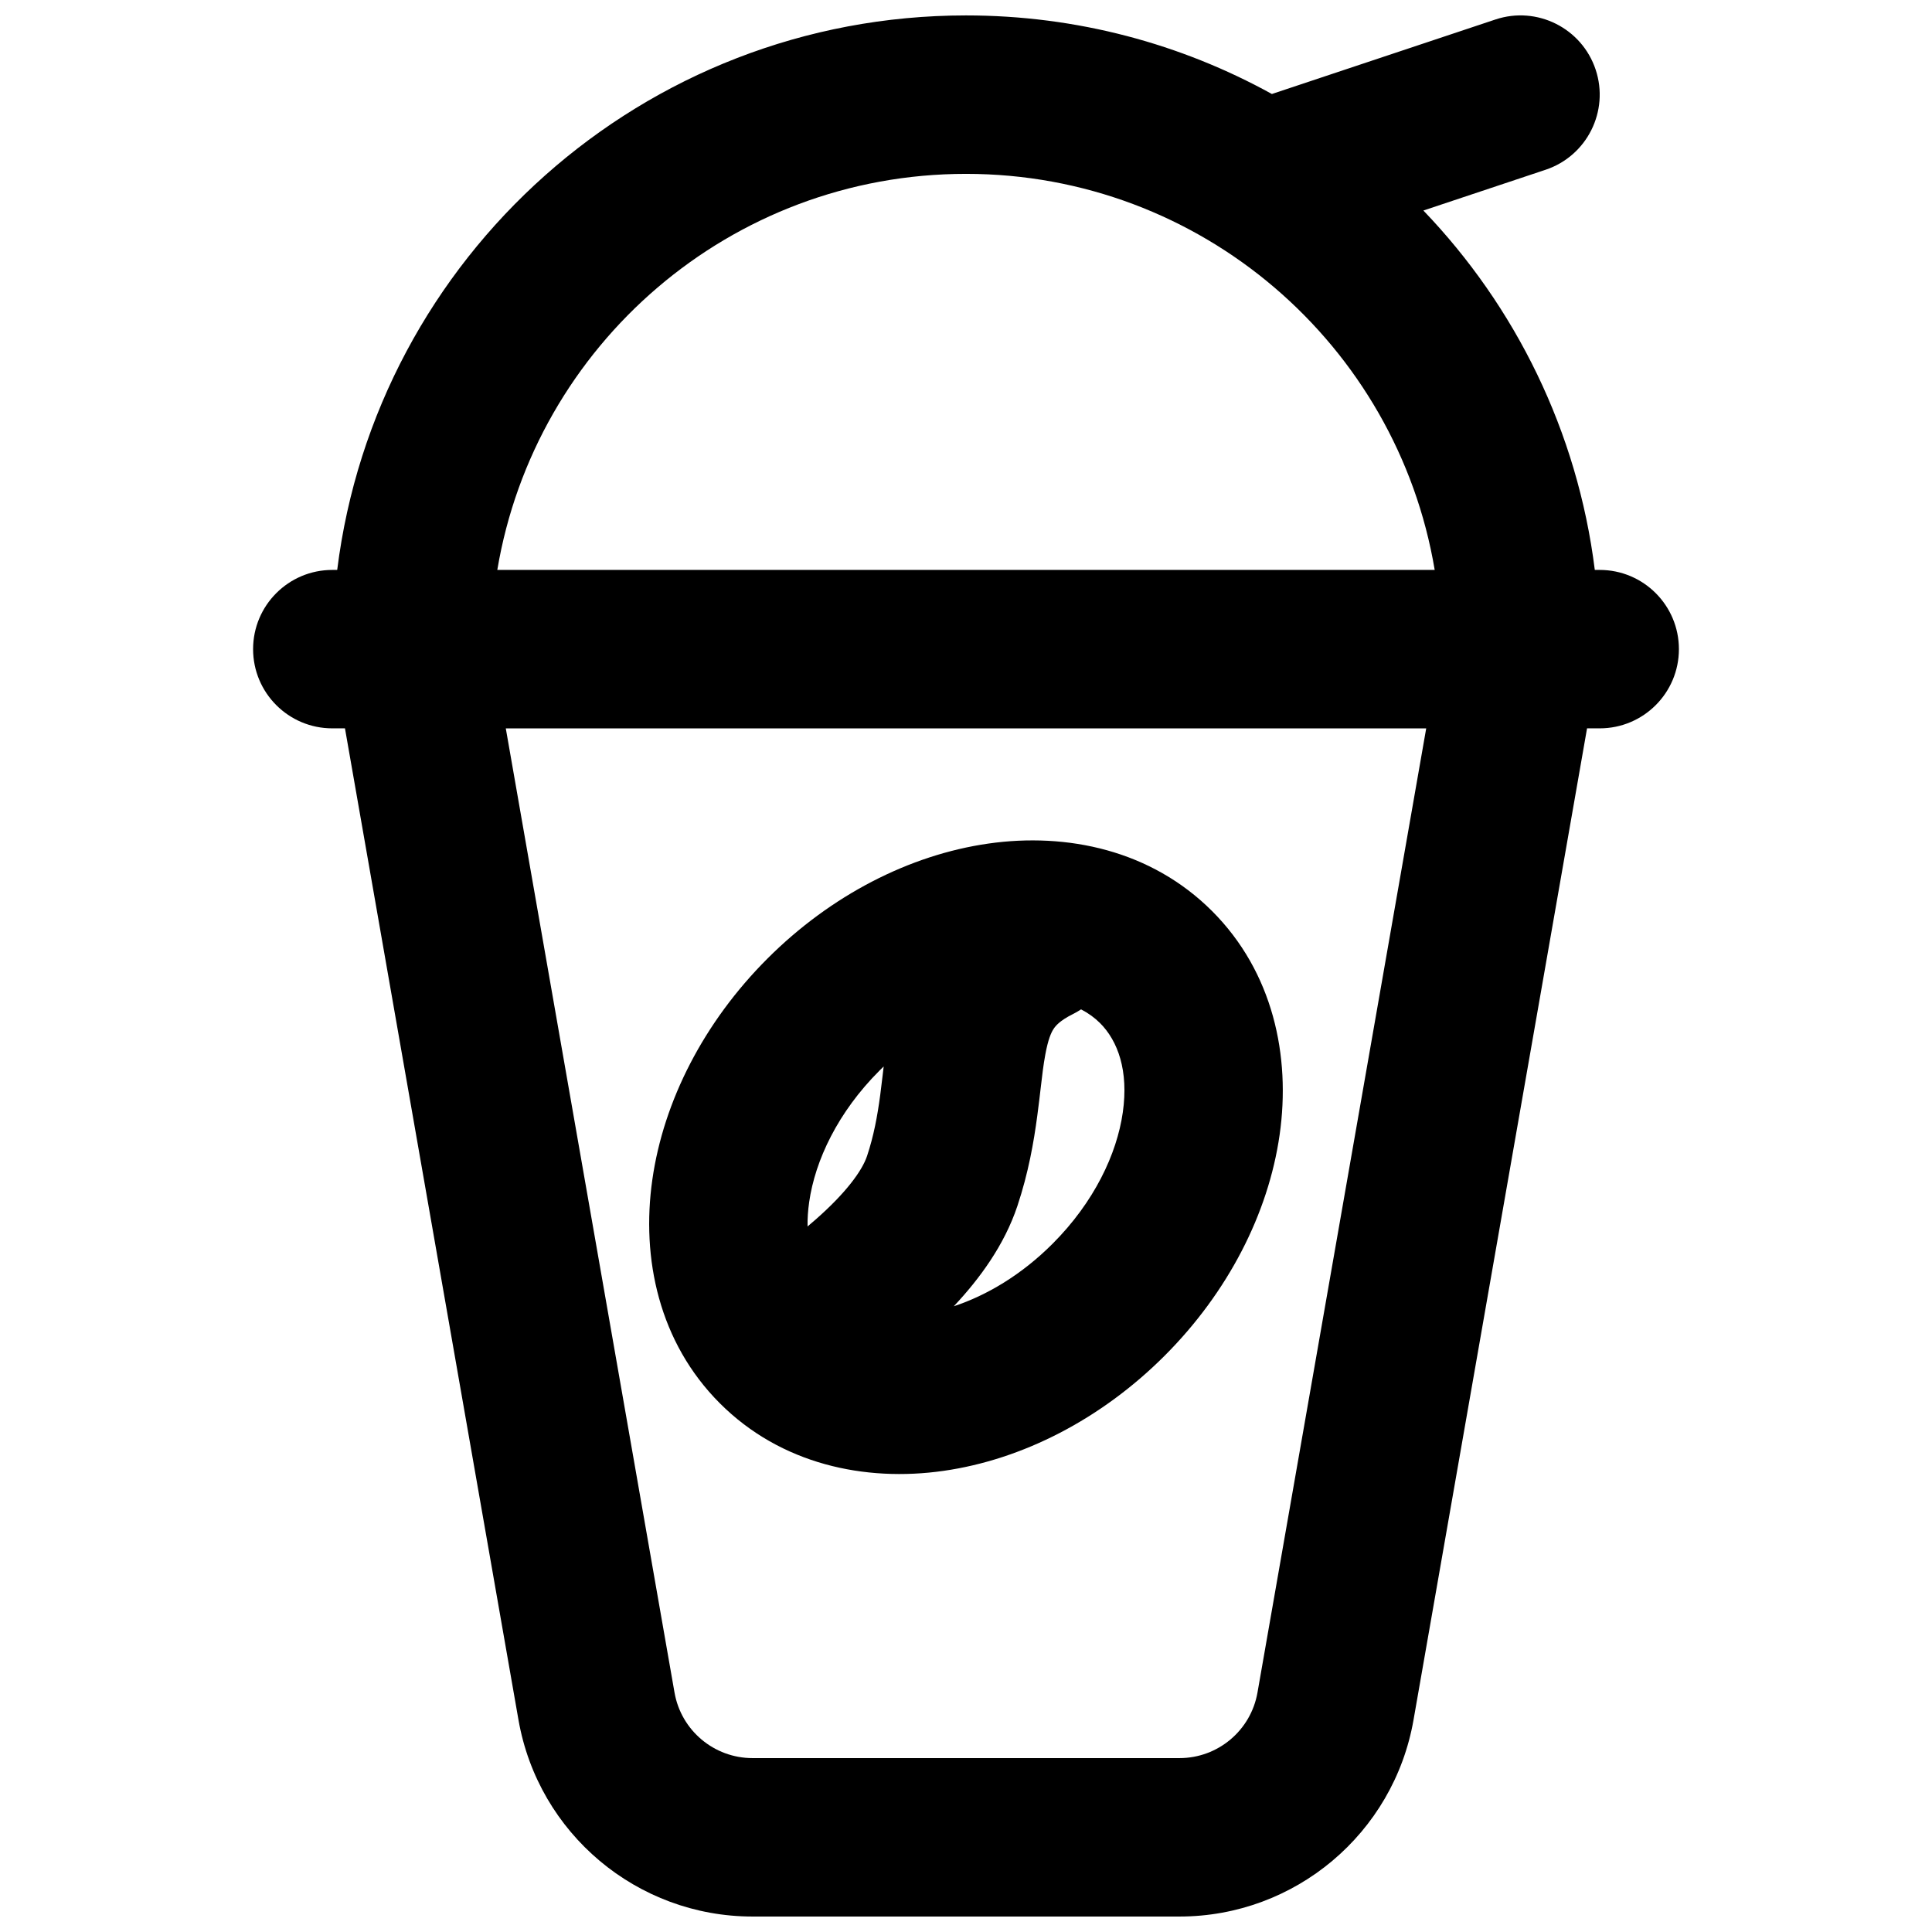 <?xml version="1.0" encoding="UTF-8"?>
<!-- Uploaded to: ICON Repo, www.iconrepo.com, Generator: ICON Repo Mixer Tools -->
<svg width="800px" height="800px" version="1.1" viewBox="144 144 512 512" xmlns="http://www.w3.org/2000/svg">
 <defs>
  <clipPath id="a">
   <path d="m211 148.09h378v503.81h-378z"/>
  </clipPath>
 </defs>
 <path d="m465.22 385.45c-16.156-16.152-38.414-20.879-59.289-17.895-20.863 2.981-41.75 13.68-58.562 30.492s-27.512 37.695-30.492 58.562c-2.984 20.875 1.746 43.133 17.898 59.285 16.152 16.156 38.41 20.883 59.285 17.898 20.867-2.981 41.75-13.68 58.562-30.492s27.512-37.699 30.492-58.562c2.984-20.875-1.742-43.133-17.895-59.289zm-88.164 42.285c0.375-0.375 0.75-0.746 1.129-1.109l-0.301 2.555c-0.219 1.84-0.422 3.547-0.613 4.984-0.754 5.629-1.719 10.859-3.488 16.168-1.332 4-5.684 9.871-13.621 16.844-0.711 0.629-1.43 1.242-2.152 1.848-0.035-2.023 0.102-4.18 0.43-6.477 1.574-11.039 7.606-23.805 18.617-34.812zm51.219-14.961c0.773-0.387 1.512-0.812 2.215-1.281 1.961 1.008 3.641 2.246 5.043 3.648 4.711 4.711 7.598 12.625 6.019 23.656-1.574 11.043-7.606 23.805-18.617 34.816-8.227 8.23-17.434 13.676-26.172 16.562 6.832-7.262 13.398-16.207 16.852-26.566 2.953-8.863 4.352-17.012 5.269-23.879 0.406-3.043 0.691-5.492 0.938-7.629 0.383-3.289 0.68-5.844 1.207-8.699 0.734-3.961 1.523-5.727 2.184-6.731 0.496-0.758 1.605-2.172 5.062-3.898z" fill-rule="evenodd"/>
 <g clip-path="url(#a)">
  <path d="m521.21 199.79c24.379 25.414 40.844 58.484 45.43 95.246h1.297c11.594 0 20.992 9.398 20.992 20.992s-9.398 20.992-20.992 20.992h-3.352l-45.984 262.76c-5.273 30.137-31.441 52.121-62.035 52.121h-113.13c-30.594 0-56.762-21.984-62.035-52.121l-45.98-262.76h-3.356c-11.594 0-20.992-9.398-20.992-20.992s9.398-20.992 20.992-20.992h1.297c10.332-82.844 81-146.95 166.64-146.95 29.395 0 57.027 7.555 81.062 20.824l59.242-19.746c11-3.668 22.887 2.277 26.555 13.277 3.664 10.996-2.277 22.887-13.277 26.551zm-121.21-9.715c-62.41 0-114.22 45.391-124.21 104.96h248.42c-9.992-59.57-61.801-104.96-124.21-104.96zm-121.96 146.95 44.715 255.52c1.758 10.043 10.48 17.371 20.68 17.371h113.13c10.199 0 18.922-7.328 20.68-17.371l44.715-255.52z" fill-rule="evenodd"/>
 </g>
</svg>